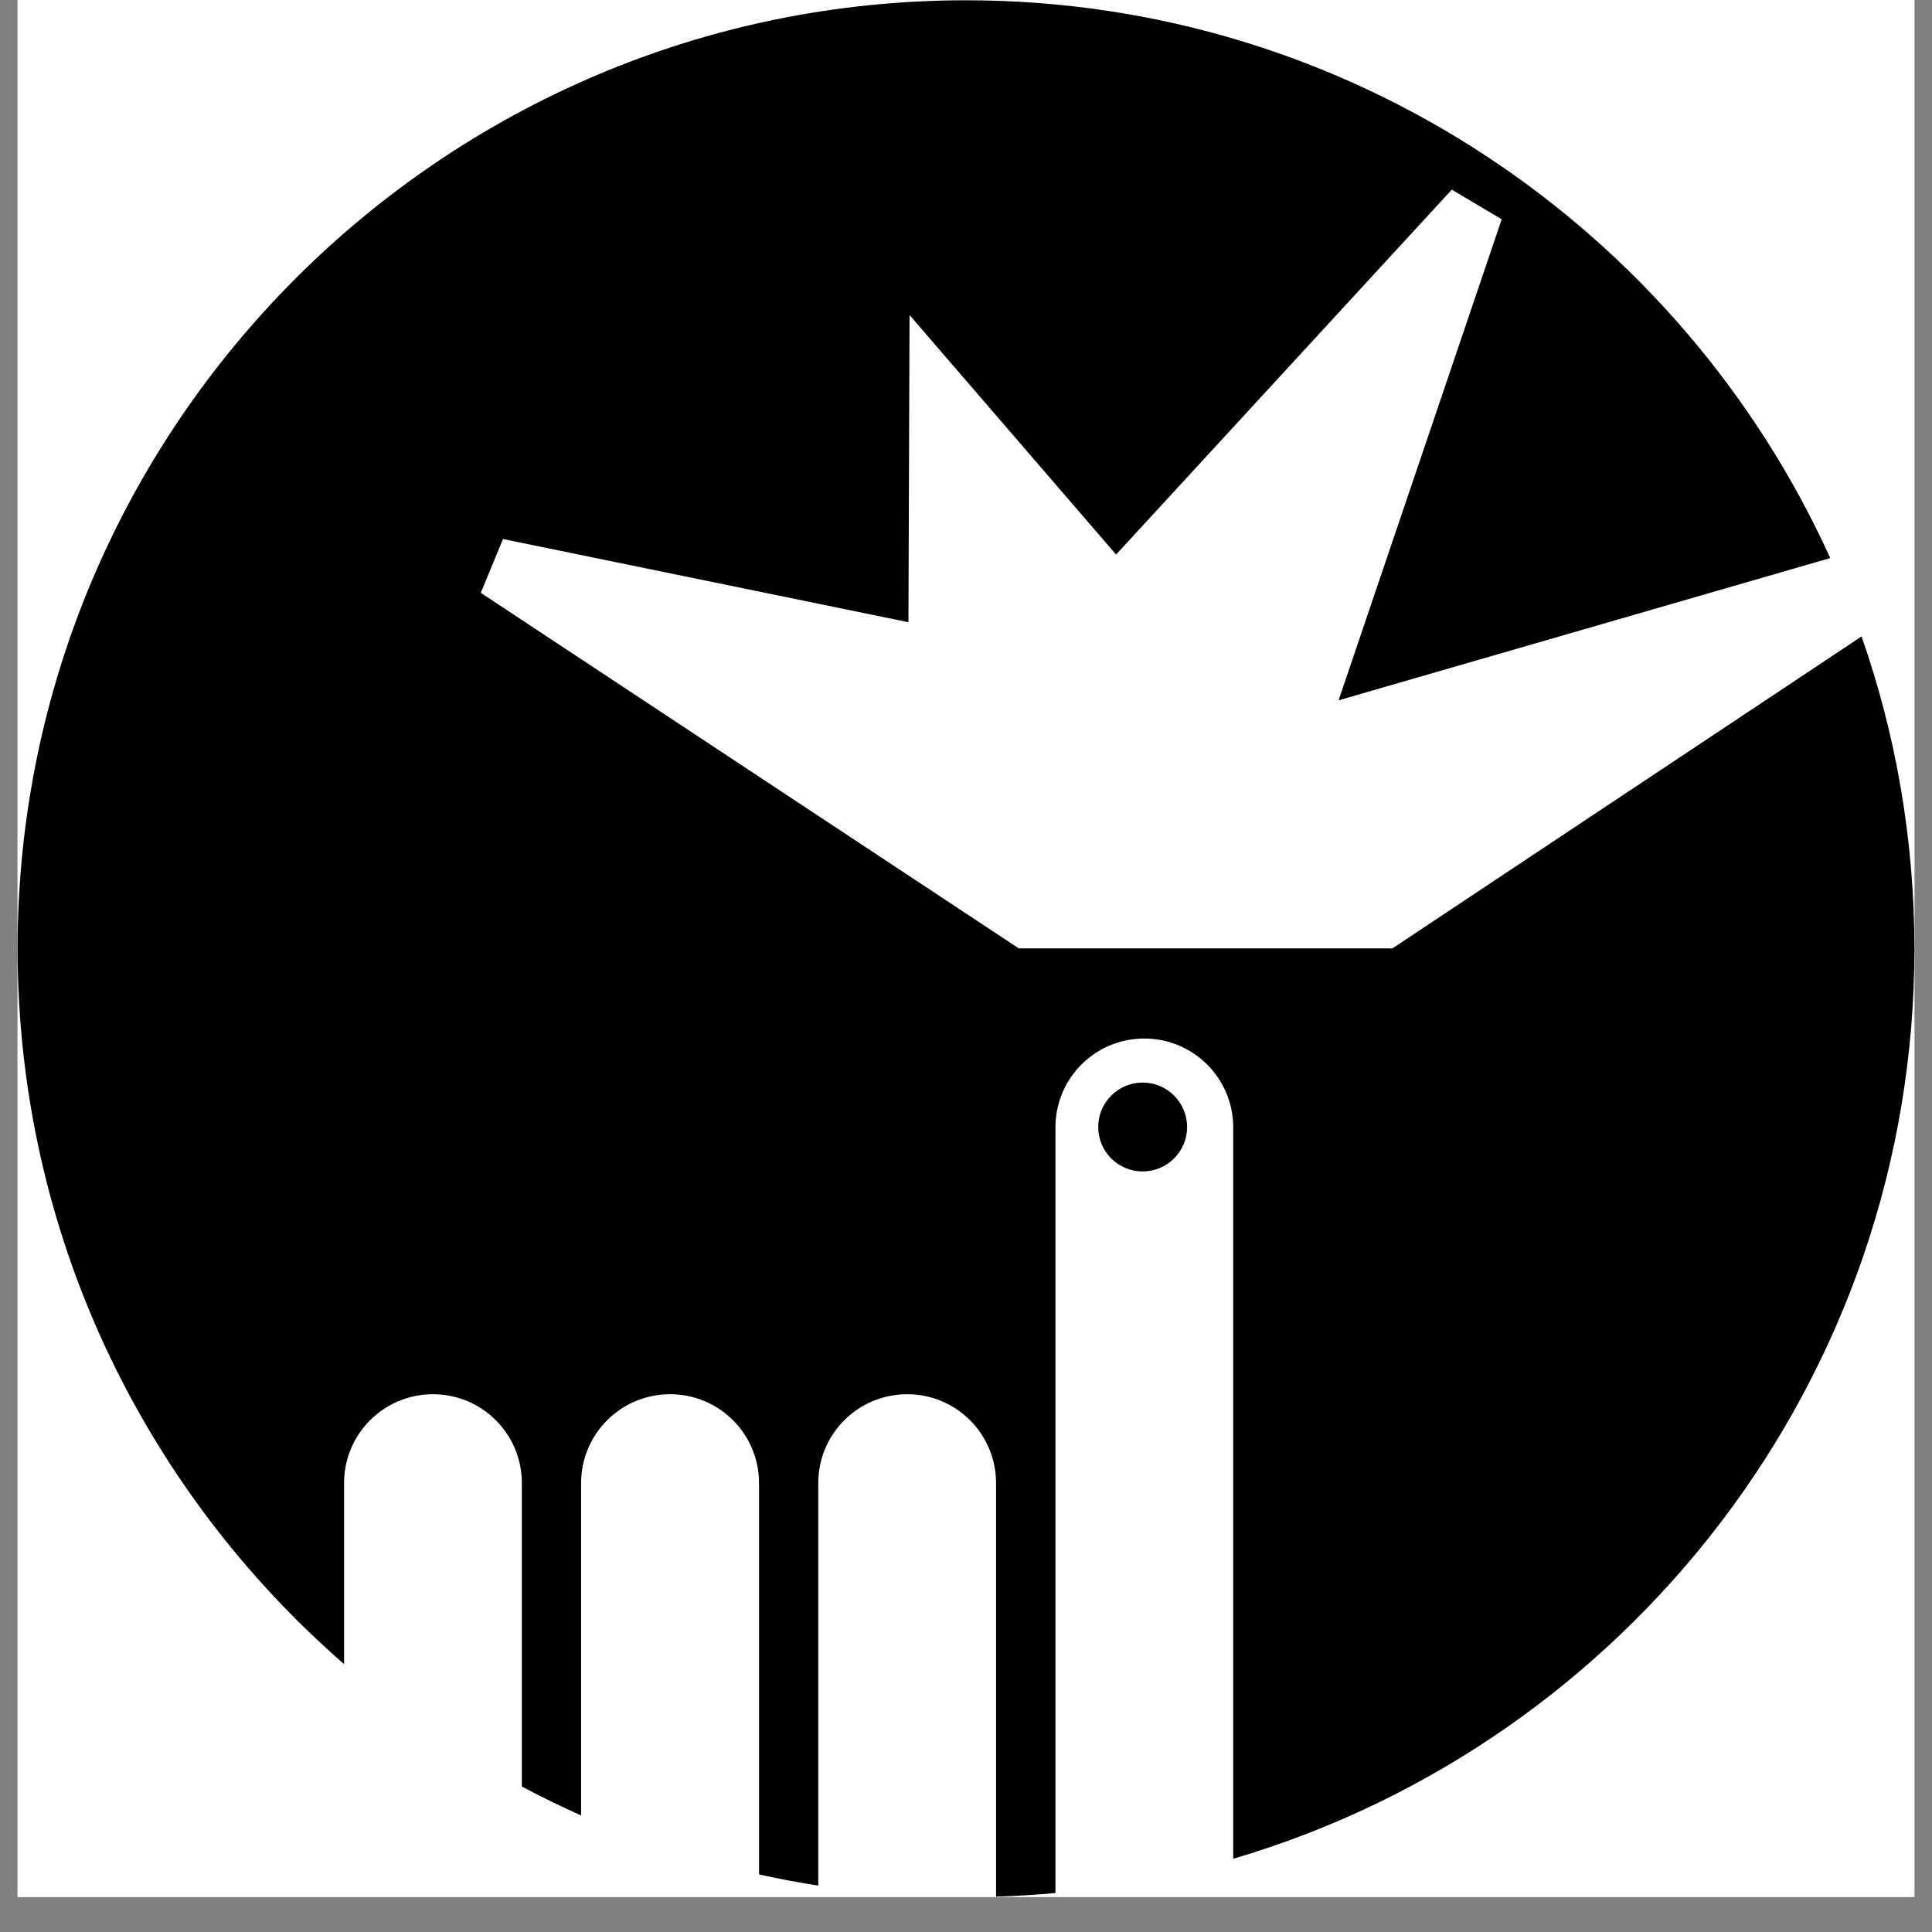 <svg xmlns="http://www.w3.org/2000/svg" xmlns:xlink="http://www.w3.org/1999/xlink" width="72" zoomAndPan="magnify" viewBox="0 0 54 54" height="72" preserveAspectRatio="xMidYMid meet" version="1.2"><rect x="0" y="0" width="54" height="54" fill="#808080" stroke="none"/><defs><clipPath id="7223931d2a"><path d="M 0.492 0 L 53.508 0 L 53.508 53.02 L 0.492 53.02 Z M 0.492 0 "/></clipPath></defs><g id="76ba84d6c9"><g clip-rule="nonzero" clip-path="url(#7223931d2a)"><path style=" stroke:none;fill-rule:nonzero;fill:#ffffff;fill-opacity:1;" d="M 0.492 0 L 53.508 0 L 53.508 53.02 L 0.492 53.02 Z M 0.492 0 "/><path style=" stroke:none;fill-rule:nonzero;fill:#ffffff;fill-opacity:1;" d="M 0.492 0 L 53.508 0 L 53.508 53.02 L 0.492 53.02 Z M 0.492 0 "/><path style=" stroke:none;fill-rule:nonzero;fill:#000000;fill-opacity:1;" d="M 31.938 30.258 C 32.625 30.258 33.18 30.816 33.18 31.5 C 33.18 32.188 32.625 32.742 31.938 32.742 C 31.25 32.742 30.695 32.188 30.695 31.5 C 30.695 30.816 31.25 30.258 31.938 30.258 Z M 38.918 26.508 L 28.477 26.508 L 13.438 16.57 L 14.059 15.066 L 25.391 17.391 L 25.422 8.805 L 31.195 15.5 L 40.578 5.301 L 41.973 6.129 L 37.414 19.574 L 51.156 15.598 C 46.988 6.414 37.727 0.008 27 0.008 C 12.383 0.008 0.492 11.898 0.492 26.516 C 0.492 34.488 4.027 41.648 9.617 46.512 L 9.617 41.453 C 9.617 40.078 10.73 38.969 12.102 38.969 C 13.473 38.969 14.586 40.078 14.586 41.453 L 14.586 49.934 C 15.129 50.223 15.68 50.492 16.242 50.742 L 16.242 41.453 C 16.242 40.078 17.355 38.969 18.73 38.969 C 20.102 38.969 21.215 40.078 21.215 41.453 L 21.215 52.391 C 21.762 52.512 22.312 52.617 22.871 52.703 L 22.871 41.453 C 22.871 40.078 23.984 38.969 25.355 38.969 C 26.73 38.969 27.84 40.082 27.84 41.453 L 27.84 52.988 C 27.84 52.996 27.84 53.004 27.84 53.012 C 28.398 52.996 28.949 52.961 29.5 52.91 L 29.5 31.512 C 29.5 30.137 30.609 29.027 31.984 29.027 C 33.355 29.027 34.469 30.137 34.469 31.512 L 34.469 51.953 C 45.461 48.719 53.508 38.543 53.508 26.516 C 53.508 23.461 52.988 20.523 52.031 17.789 Z M 38.918 26.508 "/></g></g></svg>